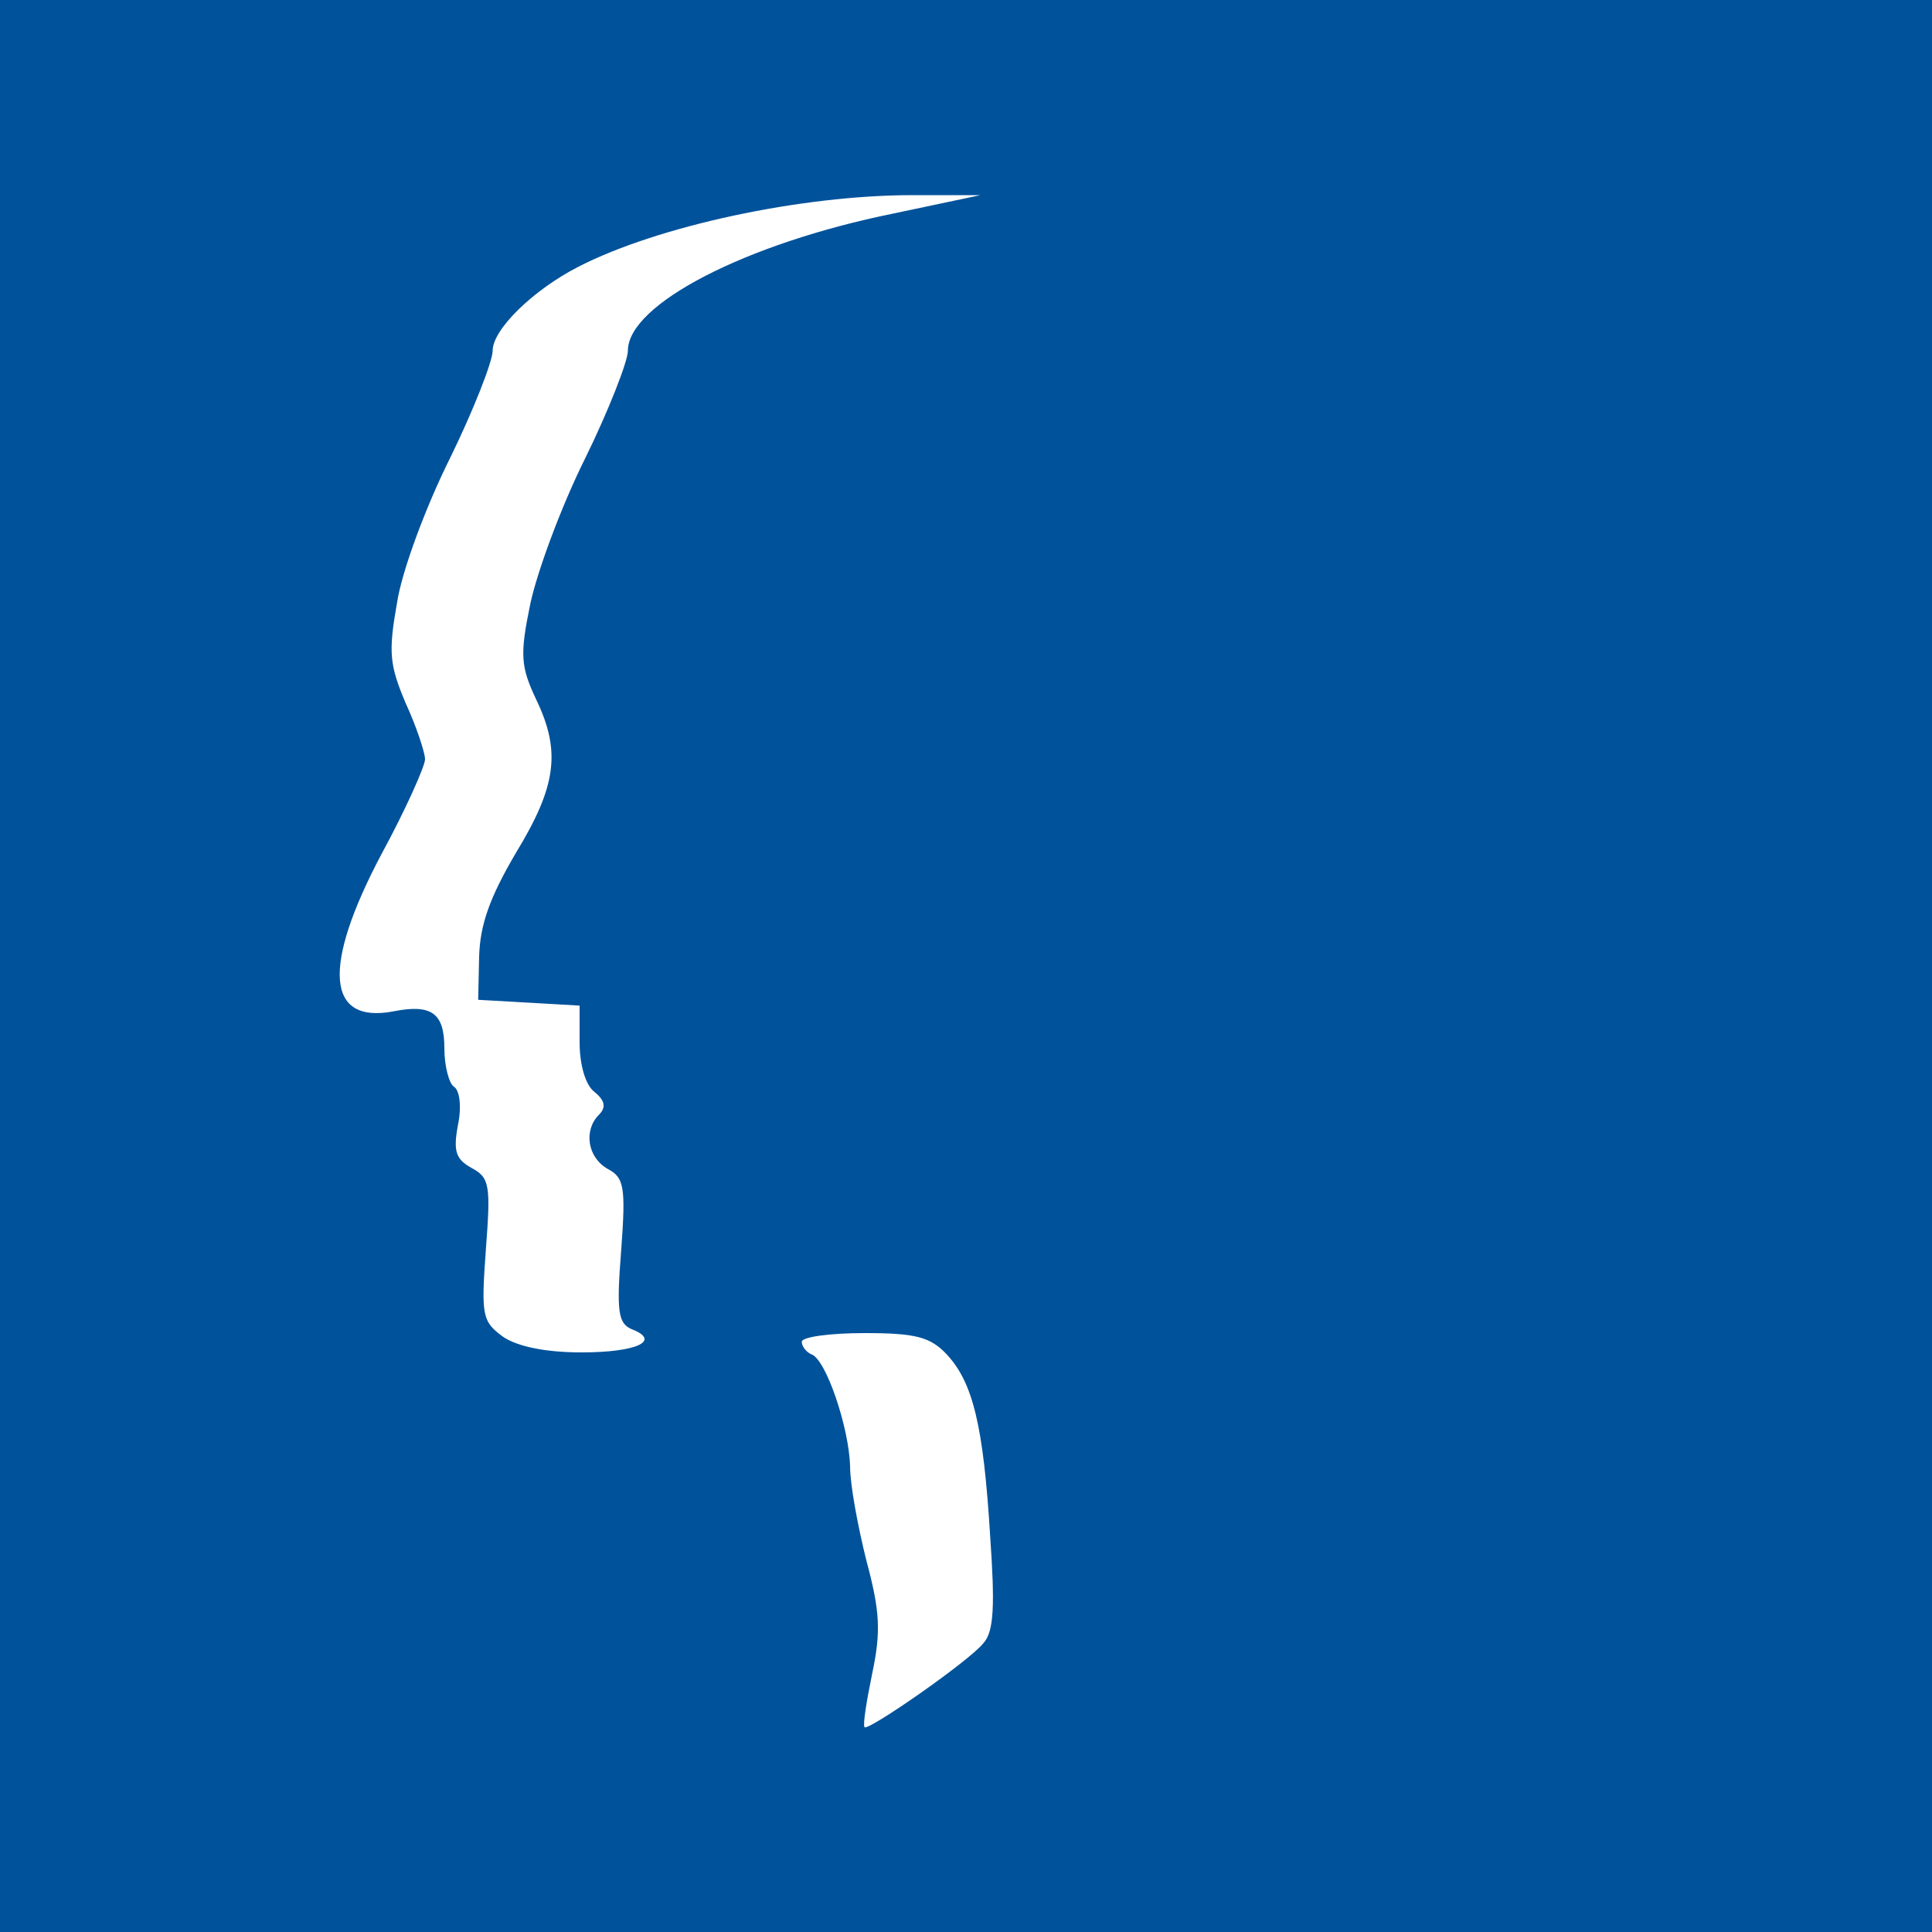 <?xml version="1.0" standalone="no"?>
<!DOCTYPE svg PUBLIC "-//W3C//DTD SVG 20010904//EN"
 "http://www.w3.org/TR/2001/REC-SVG-20010904/DTD/svg10.dtd">
<svg version="1.0" xmlns="http://www.w3.org/2000/svg"
 width="200pt" height="200pt" viewBox="0 0 200 200"
 preserveAspectRatio="xMidYMid meet">

<g transform="translate(0,200) scale(0.1,-0.1)"
fill="#00529b" stroke="none">
<path d="M0 1000 l0 -1000 1000 0 1000 0 0 1000 0 1000 -1000 0 -1000 0 0
-1000z m925 779 c-153 -31 -275 -94 -275 -142 0 -11 -20 -62 -44 -111 -25 -50
-50 -118 -57 -151 -11 -53 -10 -65 6 -99 26 -54 21 -90 -21 -159 -27 -46 -37
-74 -38 -107 l-1 -45 53 -3 52 -3 0 -38 c0 -23 6 -44 15 -51 11 -9 13 -16 5
-24 -16 -16 -12 -44 9 -56 17 -9 19 -18 14 -85 -5 -63 -3 -75 11 -81 31 -12 5
-24 -52 -24 -37 0 -66 6 -81 16 -22 16 -23 22 -18 91 5 66 4 74 -15 84 -16 9
-19 17 -14 44 4 19 2 36 -4 40 -5 3 -10 21 -10 40 0 36 -13 46 -53 38 -69 -13
-74 46 -12 163 25 46 45 91 45 98 0 7 -9 34 -20 58 -17 40 -18 53 -9 104 5 33
30 100 55 150 24 49 44 100 44 111 0 22 42 63 89 87 82 42 230 74 346 74 l70
0 -90 -19z m55 -1181 c27 -29 38 -73 45 -188 5 -72 4 -99 -7 -111 -14 -18
-119 -91 -123 -87 -2 2 2 27 8 56 9 43 8 64 -6 116 -9 36 -17 79 -17 98 -1 40
-25 111 -40 116 -5 2 -10 8 -10 13 0 5 29 9 65 9 53 0 68 -4 85 -22z"/>
</g>
</svg>
